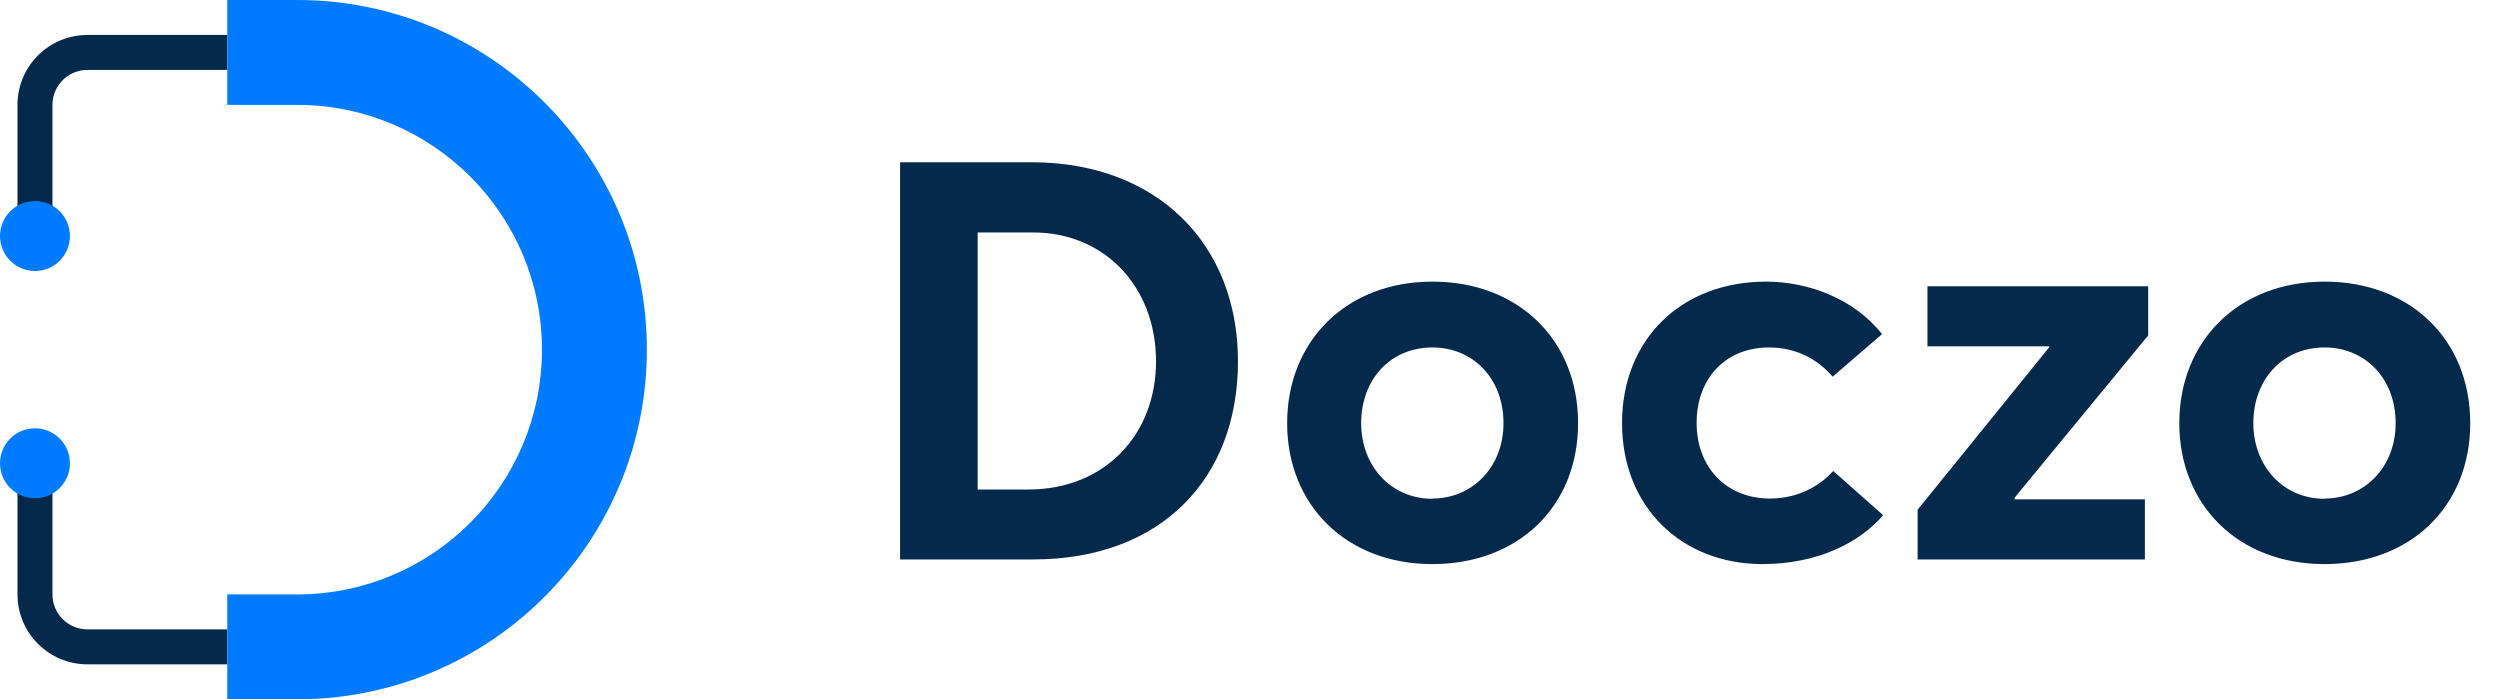 <svg width="143" height="40" viewBox="0 0 143 40" fill="none" xmlns="http://www.w3.org/2000/svg">
<path d="M51.484 32H59.094C66.422 32 70.812 27.375 70.812 20.672C70.812 13.953 66.188 9.281 59 9.281H51.484V32ZM55.922 28V13.297H59.094C63.188 13.297 66.125 16.406 66.125 20.672C66.125 24.828 63.234 28 58.812 28H55.922ZM81.938 32.266C86.812 32.266 90.266 29 90.266 24.203C90.266 19.406 86.812 16.109 81.938 16.109C76.969 16.109 73.625 19.547 73.625 24.203C73.625 28.859 76.969 32.266 81.938 32.266ZM81.938 28.531C79.547 28.531 77.859 26.641 77.859 24.203C77.859 21.734 79.5 19.875 81.938 19.875C84.25 19.875 86 21.641 86 24.203C86 26.734 84.203 28.516 81.938 28.516V28.531ZM100.812 32.266C103.969 32.266 106.375 31.031 107.719 29.469L104.859 26.938C104.125 27.766 102.891 28.516 101.234 28.516C98.75 28.516 97.047 26.734 97.047 24.188C97.047 21.641 98.703 19.875 101.188 19.875C102.766 19.875 103.984 20.562 104.828 21.547L107.656 19.109C106.078 17.125 103.5 16.109 101.016 16.109C96.172 16.109 92.781 19.406 92.781 24.203C92.781 29 96.188 32.266 100.812 32.266ZM122.875 19.188V16.375H110.25V19.812H117.219V19.859L109.688 29.156V32H122.688V28.562H115.234V28.469L122.875 19.188ZM132.969 32.266C137.844 32.266 141.297 29 141.297 24.203C141.297 19.406 137.844 16.109 132.969 16.109C128 16.109 124.656 19.547 124.656 24.203C124.656 28.859 128 32.266 132.969 32.266ZM132.969 28.531C130.578 28.531 128.891 26.641 128.891 24.203C128.891 21.734 130.531 19.875 132.969 19.875C135.281 19.875 137.031 21.641 137.031 24.203C137.031 26.734 135.234 28.516 132.969 28.516V28.531Z" fill="#05294A"/>
<path d="M5 2C2.791 2 1 3.791 1 6V12H3V6C3 4.895 3.895 4 5 4H13V2H5Z" fill="#05294A"/>
<path d="M5 36C3.895 36 3 35.105 3 34V28H1V34C1 36.209 2.791 38 5 38H13V36H5Z" fill="#05294A"/>
<path d="M17 0H13V6H17C24.732 6 31 12.268 31 20C31 27.732 24.732 34 17 34H13V40H17C28.046 40 37 31.046 37 20C37 8.954 28.046 0 17 0Z" fill="#007AFF"/>
<path d="M4 13.5C4 14.605 3.105 15.5 2 15.5C0.895 15.5 0 14.605 0 13.5C0 12.395 0.895 11.5 2 11.5C3.105 11.5 4 12.395 4 13.5Z" fill="#007AFF"/>
<path d="M4 26.5C4 25.395 3.105 24.5 2 24.5C0.895 24.5 0 25.395 0 26.5C0 27.605 0.895 28.5 2 28.5C3.105 28.5 4 27.605 4 26.5Z" fill="#007AFF"/>
</svg>
